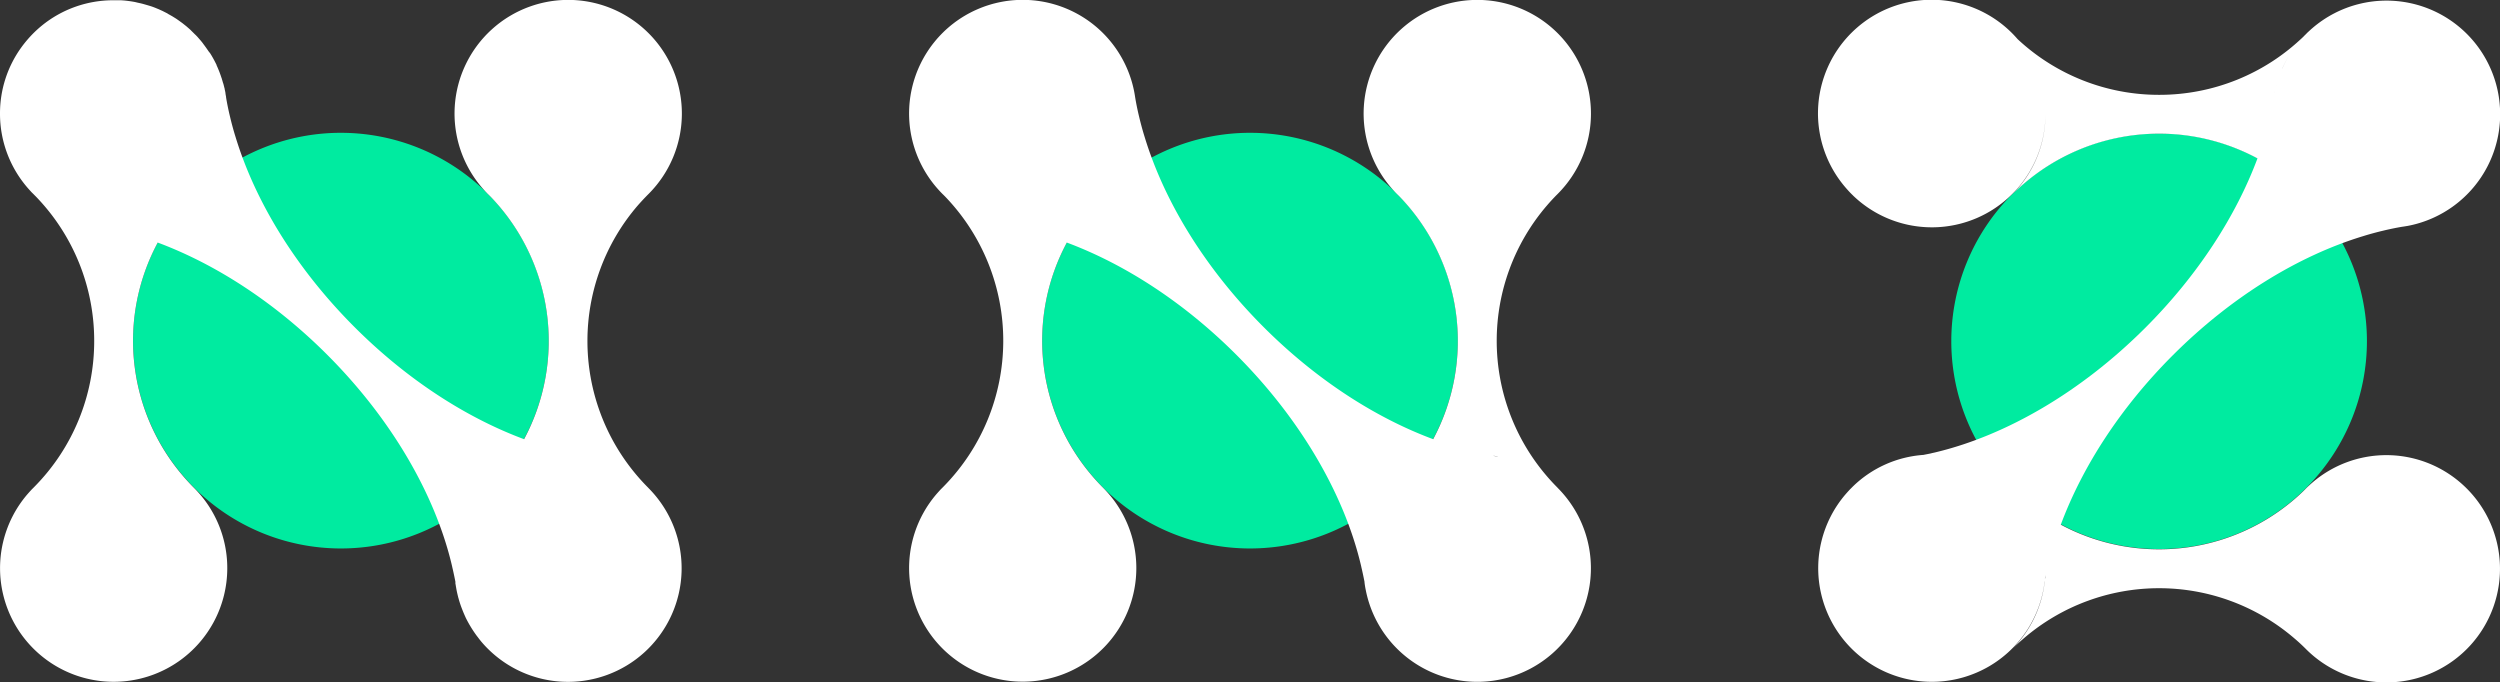 <svg xmlns="http://www.w3.org/2000/svg" viewBox="0 0 935 255.22"><rect x="0" y="0" width="935" height="255.22" fill="#333333" stroke="none"/><defs><style>.cls-1{fill:#00eba0;}.cls-2{fill:#fff;}</style></defs><g id="图层_2" data-name="图层 2"><g id="图层_1-2" data-name="图层 1"><path class="cls-1" d="M205.23,127.39a77.47,77.47,0,0,1-22.31,54.51c-.33.34-.66.67-1,1l-.18.19a77.73,77.73,0,0,1-108.95-.49l-.35-.36c-1.37-1.37-2.68-2.8-3.94-4.27a77.62,77.62,0,0,1,0-101.13q1.94-2.28,4-4.39l.13-.13a77.7,77.7,0,0,1,109.06-.6l.18.19c.38.36.76.74,1.13,1.13l.28.27A77.5,77.5,0,0,1,205.23,127.39Z"/><path class="cls-1" d="M545.23,127.39a77.47,77.47,0,0,1-22.31,54.51c-.33.34-.66.67-1,1l-.18.19a77.73,77.73,0,0,1-108.95-.49l-.35-.36c-1.37-1.37-2.68-2.8-3.94-4.27a77.62,77.62,0,0,1,0-101.13q1.94-2.28,4.05-4.39l.13-.13a77.7,77.7,0,0,1,109.06-.6l.18.19c.38.36.76.74,1.13,1.13l.28.27A77.5,77.5,0,0,1,545.23,127.39Z"/><path class="cls-1" d="M807.5,205.34A77.47,77.47,0,0,1,753,183c-.34-.33-.67-.66-1-1l-.19-.18A77.73,77.73,0,0,1,752.3,72.9l.36-.35c1.37-1.37,2.8-2.68,4.27-3.94a77.62,77.62,0,0,1,101.13,0q2.28,1.94,4.39,4l.13.13a77.7,77.7,0,0,1,.6,109.06L863,182c-.36.38-.74.76-1.13,1.13l-.27.28A77.5,77.5,0,0,1,807.5,205.34Z"/><path class="cls-2" d="M242.55,72.55l.13-.13a42.51,42.51,0,1,0-62.44-2.27c.49.57,1,1.13,1.5,1.67l.18.19c.05,0,.11.1.16.16.28.29.56.57.84.83l.13.14.28.27A77.8,77.8,0,0,1,196,164.26c-21.5-8-43.64-22.17-63.37-41.9-22.06-22.06-37.22-47.16-44.49-71-.83-2.65-1.54-5.28-2.15-7.88l-.06-.24c-.54-2.28-1-4.53-1.37-6.77,0,0,0,0,0,0,0-.37-.11-.73-.17-1.1L84.33,35s0,0,0-.09a.36.36,0,0,1,0-.1c-.1-.54-.21-1.08-.33-1.61,0-.11,0-.21-.07-.32-.12-.51-.25-1-.39-1.54L83.41,31c-.14-.51-.29-1-.45-1.52,0-.07,0-.14-.07-.21A42.73,42.73,0,0,0,81,24.4a.37.37,0,0,1,0-.11c-.19-.39-.38-.77-.58-1.15-.1-.2-.2-.4-.31-.6s-.36-.67-.55-1l-.41-.71-.56-.91L78,19.18c-.19-.29-.38-.57-.58-.85s-.35-.51-.53-.75-.39-.54-.6-.81L75.73,16l-.6-.74-.69-.79-.57-.66c-.33-.35-.66-.7-1-1l-.65-.65c-.35-.34-.69-.67-1-1l-.6-.53-.86-.75-.66-.53-.86-.68-.7-.51-.88-.63L65.9,7,65,6.44c-.25-.15-.49-.31-.74-.45l-1-.56C63,5.3,62.8,5.16,62.56,5l-1.07-.54-.67-.34-1.54-.7-.47-.19c-.52-.22-1.05-.43-1.58-.63l-.69-.24L55.36,2l-.79-.23-1.12-.32-.84-.21L51.49,1,50.64.79c-.38-.08-.76-.14-1.15-.21L48.64.45,47.44.29,46.62.2,45.27.1l-.7,0c-.68,0-1.36,0-2,0h0A42.24,42.24,0,0,0,15.62,9.6a43.13,43.13,0,0,0-5.38,5.26c-.8.93-1.56,1.9-2.28,2.89A42.13,42.13,0,0,0,0,42.5H0v.11A42.34,42.34,0,0,0,10.24,70.15c.49.57,1,1.13,1.5,1.67l.18.19c.38.36.76.74,1.13,1.13l.28.27a77.5,77.5,0,0,1,21.9,54.09A77.47,77.47,0,0,1,12.92,182c-.33.34-.66.67-1,1l-.18.19c-.51.55-1,1.1-1.5,1.67A42.49,42.49,0,1,0,85,212.5a42.32,42.32,0,0,0-12.21-29.8l-.35-.36c-1.37-1.37-2.68-2.8-3.94-4.27A77.68,77.68,0,0,1,59,90.72c21.45,8,43.63,22.21,63.34,41.92,24.25,24.25,40.2,52.24,46.47,78,.15.62.3,1.24.42,1.84a3.58,3.58,0,0,1,.09.35q.54,2.39,1,4.74s0,.09,0,.14,0,.17,0,.26,0,.44.09.66c.05.38.11.75.18,1.12.19,1.15.44,2.29.73,3.41,0,.09,0,.18.07.27.23.85.47,1.68.75,2.51l.06.18c.25.74.53,1.47.82,2.19.05.15.11.29.17.43.32.78.66,1.54,1,2.3l.06.12c.35.71.72,1.4,1.11,2.09.07.14.15.27.23.4a43.17,43.17,0,0,0,2.75,4.19l.26.33c.5.67,1,1.32,1.57,2a42.49,42.49,0,1,0,62.55-57.45h0c-.12-.12-.24-.24-.35-.37l-.05-.05c-1.35-1.35-2.65-2.76-3.89-4.21a77.62,77.62,0,0,1,0-101.13Q240.44,74.66,242.55,72.55Z"/><path class="cls-2" d="M582.55,72.55l.13-.13a42.51,42.51,0,1,0-62.44-2.27c.49.57,1,1.13,1.5,1.67l.18.19.16.16c.28.29.56.57.84.83l.13.14.28.27A77.8,77.8,0,0,1,536,164.26c-21.5-8-43.64-22.17-63.37-41.9-22.06-22.06-37.22-47.16-44.49-71-.83-2.65-1.54-5.28-2.15-7.88l-.06-.24c-.54-2.28-1-4.53-1.37-6.77v0a42.49,42.49,0,1,0-74.33,33.62c.49.57,1,1.13,1.5,1.67l.18.19.16.16c.28.29.56.57.84.83l.13.14.28.27a77.75,77.75,0,0,1-.41,108.6c-.33.34-.66.67-1,1l-.18.19c-.51.55-1,1.1-1.5,1.67a42.49,42.49,0,1,0,62.55-2.16l-.35-.36c-1.37-1.37-2.68-2.8-3.94-4.27A77.68,77.68,0,0,1,399,90.72c21.45,8,43.63,22.21,63.34,41.92,24.25,24.25,40.2,52.24,46.47,78,.15.62.3,1.24.42,1.84a3.58,3.58,0,0,1,.09.35q.54,2.39,1,4.74s0,.09,0,.14c.11,1,.26,1.94.46,2.89a42.5,42.5,0,1,0,72-37.92c-.12-.12-.23-.24-.34-.37a.12.12,0,0,1-.05-.05c-1.35-1.35-2.65-2.76-3.89-4.21a77.62,77.62,0,0,1,0-101.13Q580.43,74.66,582.55,72.55ZM424.86,39.22l0,.43ZM581,181l-.22-.19Zm-1.44-1.24-.3-.25Zm-1.72-1.36-.06,0Zm-1.65-1.17-.24-.15Zm-1.58-1-.42-.25Zm-1.73-1-.35-.19A3.9,3.9,0,0,1,572.92,175.23Zm-2-1-.24-.11Zm-1.68-.76-.6-.25Zm-1.74-.7-.67-.25Zm-1.89-.66-1.07-.33Zm-2.2-.64-1-.26Zm-1.73-.42-1.17-.24Zm-1.53-.31c-.58-.08-1.16-.17-1.73-.27C559,170.5,559.54,170.59,560.12,170.69Z"/><path class="cls-2" d="M920.14,180.46a42.44,42.44,0,0,0-55.29,0c-.57.49-1.13,1-1.67,1.5l-.19.18-.16.16c-.29.28-.57.56-.83.84l-.14.13-.27.28a77.8,77.8,0,0,1-90.85,12.68c8-21.5,22.17-43.64,41.9-63.37,22.07-22.06,47.16-37.21,71-44.49,2.66-.83,5.28-1.54,7.88-2.15l.24-.06c2.28-.53,4.53-1,6.78-1.37.5-.06,1-.15,1.51-.24l.09,0a42.5,42.5,0,1,0-35.26-74.07c-.58.49-1.13,1-1.67,1.5l-.2.18c-.36.38-.74.76-1.12,1.13a2.37,2.37,0,0,0-.27.28c-.62.65-1.21,1.33-1.79,2,.58-.69,1.16-1.37,1.78-2a77.5,77.5,0,0,1-54.09,21.9,77.43,77.43,0,0,1-52.94-20.84,42.49,42.49,0,0,0-64.32,55.54c.49.57,1,1.13,1.5,1.67l.18.19.16.16c.28.29.56.57.84.83l.13.14.28.27a42.5,42.5,0,0,0,59.22-.86l.13-.13A42.31,42.31,0,0,0,765,42.61v.11a42.37,42.37,0,0,1-12.34,29.94c1.37-1.37,2.8-2.68,4.27-3.94a77.67,77.67,0,0,1,87.36-9.47c-8,21.44-22.22,43.62-41.93,63.33-24.25,24.25-52.24,40.21-78,46.47-.62.16-1.24.3-1.84.42l-.34.1c-.94.2-1.86.37-2.79.56A42.1,42.1,0,0,0,692.92,182c-.33.34-.66.67-1,1l-.18.19c-.51.55-1,1.1-1.5,1.67a42.49,42.49,0,1,0,74.49,32.38c0,.44-.07.89-.14,1.32a42.31,42.31,0,0,1-11.93,24.1c1.37-1.37,2.8-2.68,4.27-3.94a77.62,77.62,0,0,1,101.13,0q2.28,1.93,4.39,4.05l.13.13a42.49,42.49,0,1,0,57.56-62.44ZM850.78,34.62c-.18.87-.31,1.75-.42,2.63a41,41,0,0,1,1.1-5.57c-.25.92-.47,1.84-.65,2.79Zm5.59-14.28A42.14,42.14,0,0,1,859.5,16,42.14,42.14,0,0,0,856.37,20.34Zm-4.81,11a41,41,0,0,1,1.84-5.27A41,41,0,0,0,851.56,31.32Zm2-5.71a40.91,40.91,0,0,1,2.51-4.83A40.91,40.91,0,0,0,853.59,25.61ZM765,212.72c0,.11,0,.22,0,.34,0-.14,0-.27,0-.4Zm-.2,3.85q.08-.75.12-1.53c0,.13,0,.27,0,.4s0,.39,0,.58S764.82,216.39,764.8,216.57Z"/></g></g></svg>